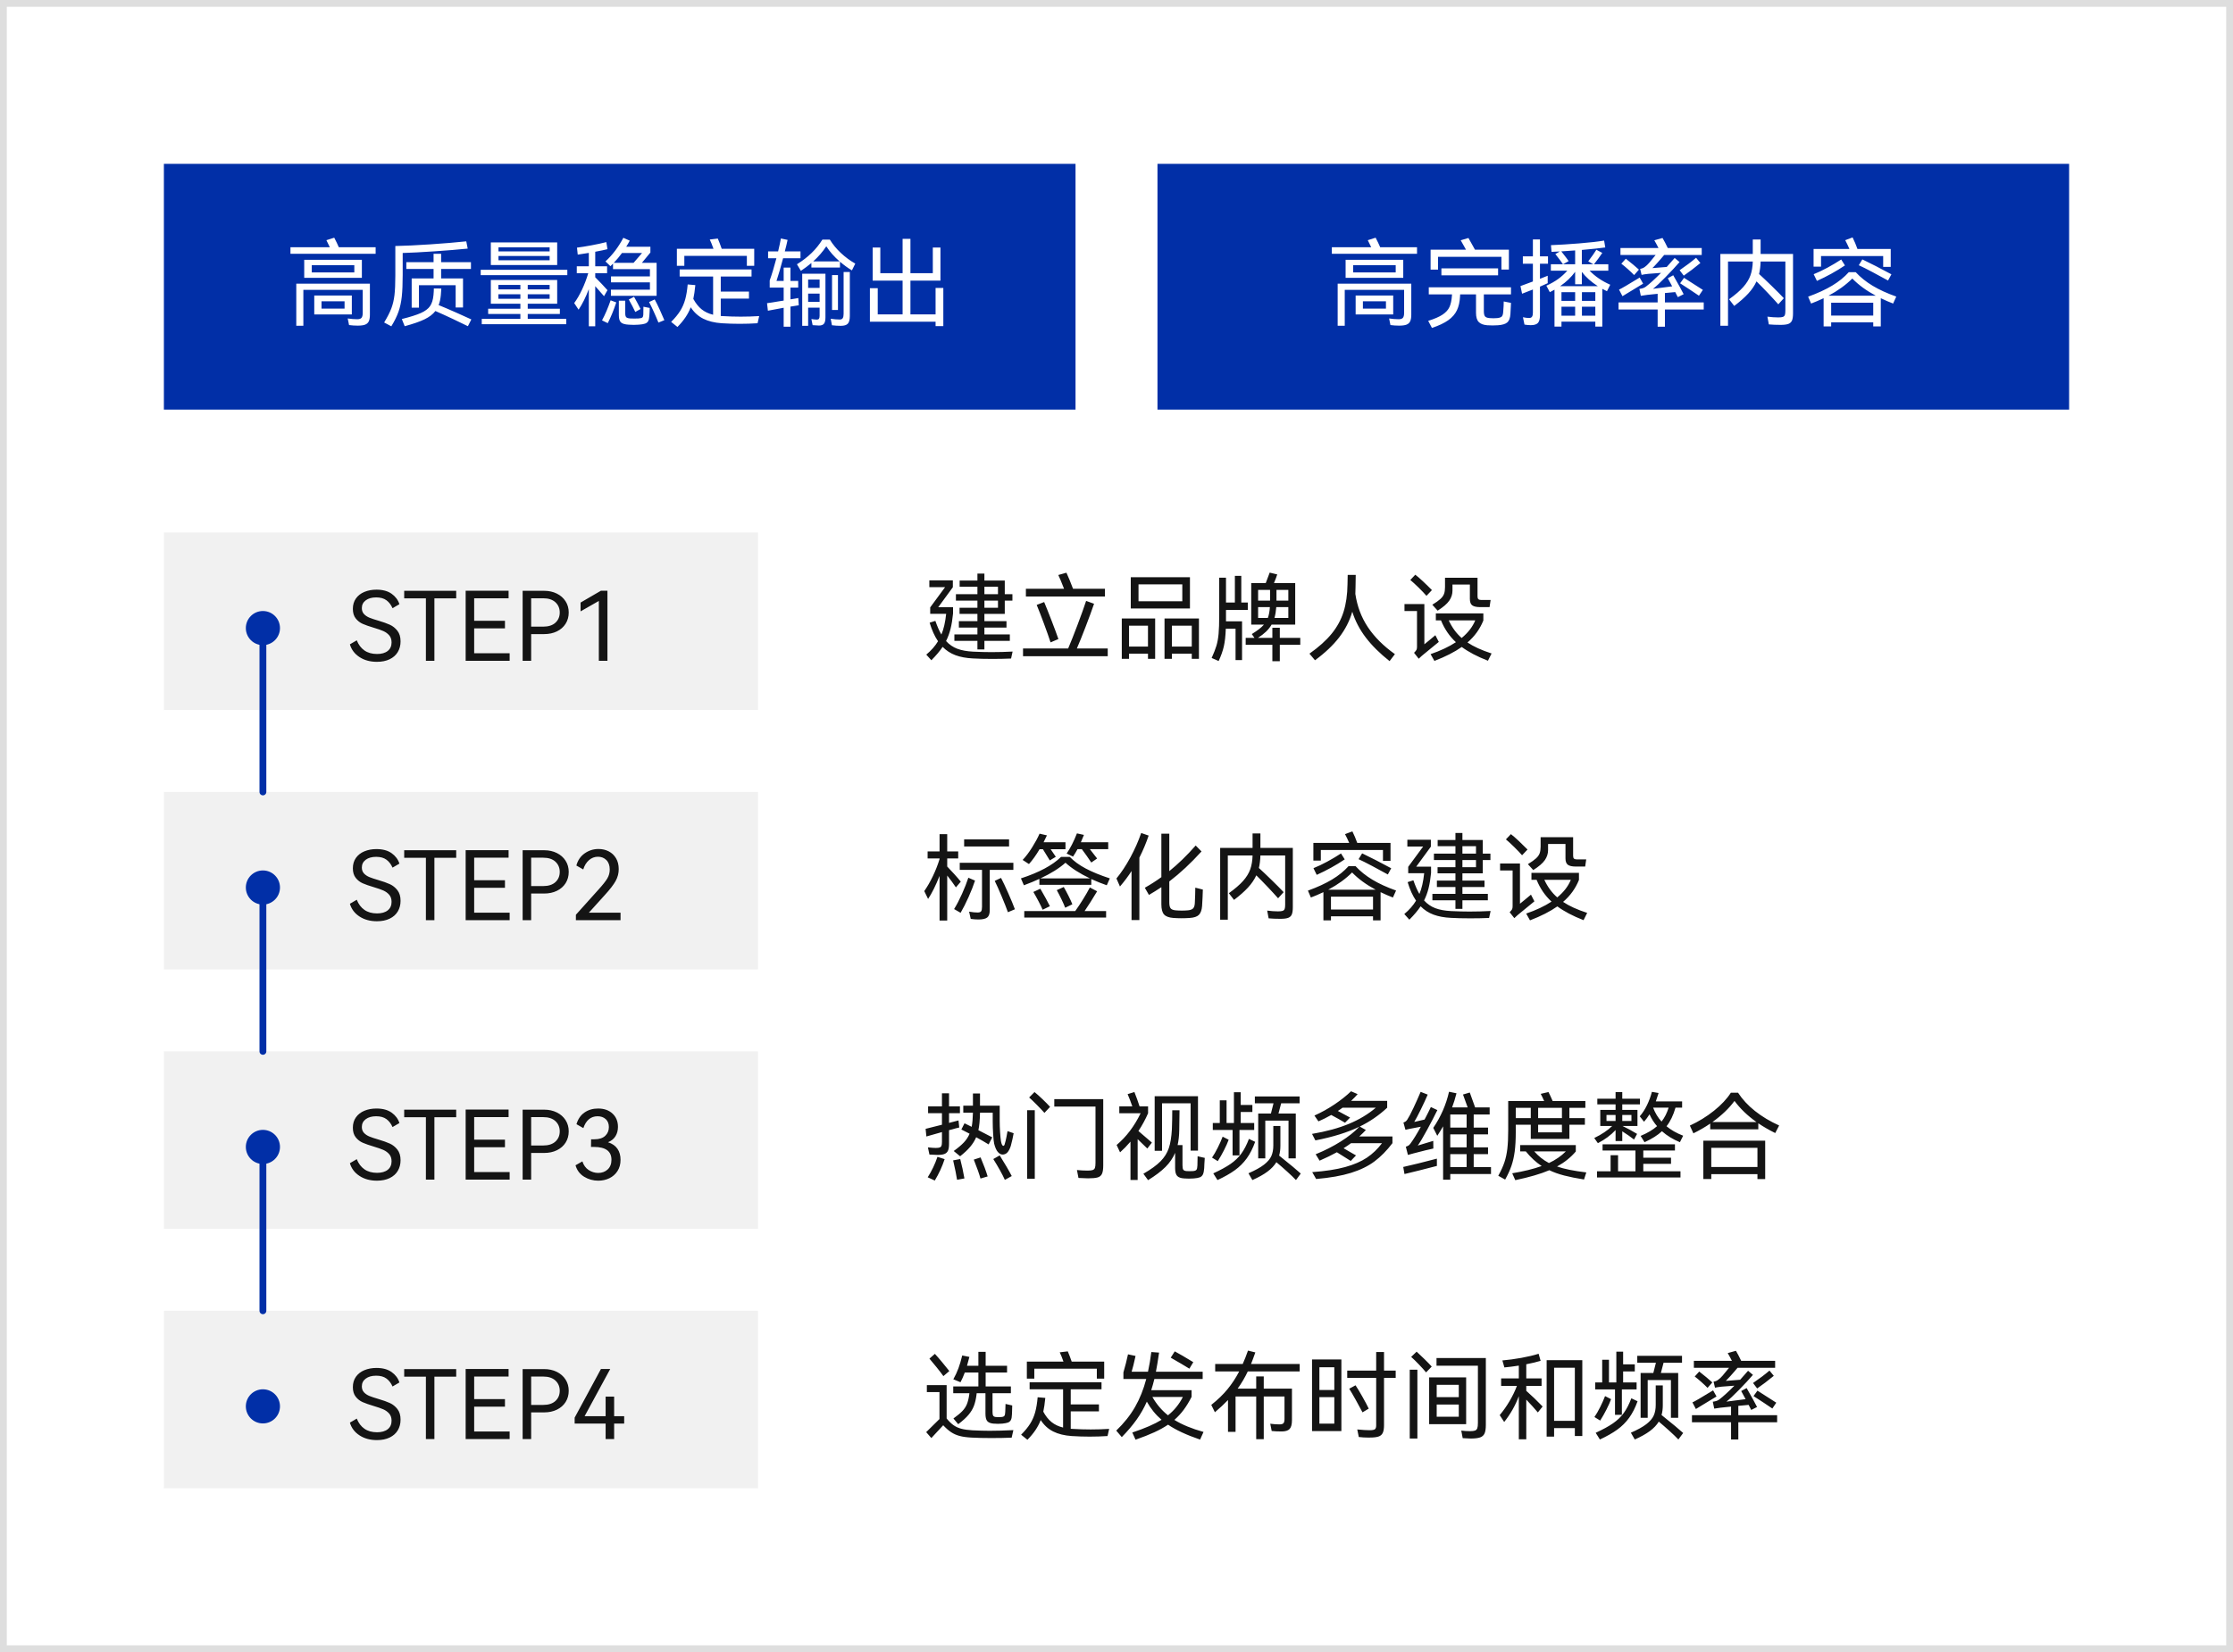 <svg xmlns="http://www.w3.org/2000/svg" xmlns:xlink="http://www.w3.org/1999/xlink" width="327" height="242" viewBox="0 0 327 242" fill="none">
<rect  x="0" y="0" width="327" height="242"    fill="#FFFFFF" >
</rect>
<path fill-rule="evenodd"  fill="rgba(222, 222, 222, 1)"  d="M327 0L0 0L0 242L327 242L327 0ZM1 241L1 1L326 1L326 241L1 241Z">
</path>
<path  transform="translate(24, 24)"   fill="#012FA7"  d="M0 36L133.5 36L133.5 0L0 0L0 36Z">
</path>
<g >
<path     fill="#FFFFFF"  d="M55.008 36.218L55.008 37.17L42.534 37.17L42.534 36.218L48.302 36.218Q48.134 35.854 47.798 35.182L48.946 34.818Q49.338 35.56 49.618 36.218L55.008 36.218ZM44.55 40.698L44.55 38.052L52.992 38.052L52.992 40.698L44.55 40.698ZM45.656 39.9L51.886 39.9L51.886 38.85L45.656 38.85L45.656 39.9ZM43.388 47.712L43.388 41.552L54.168 41.552L54.168 46.088Q54.168 46.732 54 47.075Q53.832 47.418 53.454 47.558Q53.076 47.698 52.376 47.698Q51.746 47.698 51.116 47.614L50.92 46.648Q51.662 46.76 52.32 46.76Q52.782 46.76 52.95 46.543Q53.118 46.326 53.118 45.822L53.118 42.462L44.424 42.462L44.424 47.712L43.388 47.712ZM46.02 43.288L51.522 43.288L51.522 46.06L46.02 46.06L46.02 43.288ZM47.084 45.206L50.458 45.206L50.458 44.128L47.084 44.128L47.084 45.206ZM58.97 40.25Q58.97 42.224 58.837 43.449Q58.704 44.674 58.354 45.668Q58.004 46.662 57.304 47.796L56.254 47.236Q56.968 46.06 57.304 45.178Q57.64 44.296 57.766 43.225Q57.892 42.154 57.892 40.334L57.892 36.036Q60.02 35.994 63.03 35.791Q66.04 35.588 68.28 35.35L68.49 36.414Q66.446 36.624 63.632 36.813Q60.818 37.002 58.97 37.058L58.97 40.25ZM68.966 38.402L68.966 39.396L64.598 39.396L64.598 40.782L67.804 40.782L67.804 45.038L66.726 45.038L66.726 41.776L61.35 41.776L61.35 45.066L60.286 45.066L60.286 40.782L63.492 40.782L63.492 39.396L59.502 39.396L59.502 38.402L63.492 38.402L63.492 37.17L64.598 37.17L64.598 38.402L68.966 38.402ZM68.518 47.782Q67.72 47.376 66.271 46.697Q64.822 46.018 63.758 45.556Q63.212 46.27 62.169 46.774Q61.126 47.278 59.264 47.782L58.844 46.732Q60.692 46.27 61.63 45.85Q62.568 45.43 62.974 44.842Q63.38 44.254 63.478 43.232Q63.534 42.644 63.534 42.252L64.626 42.266Q64.598 42.812 64.556 43.232Q64.472 44.1 64.234 44.688Q65.368 45.15 66.775 45.773Q68.182 46.396 69.022 46.788L68.518 47.782ZM71.878 35.504L81.594 35.504L81.594 38.822L71.878 38.822L71.878 35.504ZM80.488 36.82L80.488 36.232L72.998 36.232L72.998 36.82L80.488 36.82ZM72.998 37.492L72.998 38.122L80.488 38.122L80.488 37.492L72.998 37.492ZM70.394 40.306L70.394 39.522L83.078 39.522L83.078 40.306L70.394 40.306ZM81.986 45.99L77.282 45.99L77.282 46.704L82.924 46.704L82.924 47.488L70.548 47.488L70.548 46.704L76.204 46.704L76.204 45.99L71.486 45.99L71.486 45.22L76.204 45.22L76.204 44.492L71.878 44.492L71.878 41.006L81.594 41.006L81.594 44.492L77.282 44.492L77.282 45.22L81.986 45.22L81.986 45.99ZM76.204 42.392L76.204 41.734L72.984 41.734L72.984 42.392L76.204 42.392ZM77.282 42.392L80.488 42.392L80.488 41.734L77.282 41.734L77.282 42.392ZM72.984 43.106L72.984 43.764L76.204 43.764L76.204 43.106L72.984 43.106ZM77.282 43.106L77.282 43.764L80.488 43.764L80.488 43.106L77.282 43.106ZM88.664 38.29Q90.204 36.876 91.282 34.832L92.22 35.252Q91.954 35.756 91.702 36.148L95.244 36.148L95.244 36.988L93.998 38.5L96.154 38.5L96.154 43.33L89.462 43.33L89.462 42.434L95.174 42.434L95.174 41.356L89.476 41.356L89.476 40.488L95.174 40.488L95.174 39.424L89.77 39.424L89.77 38.612L89.392 38.99L88.664 38.29ZM88.454 43.386Q88.16 43.036 87.166 41.916L87.166 47.796L86.228 47.796L86.228 42.35Q85.556 44.128 84.73 45.36L84.086 44.394Q84.688 43.582 85.241 42.399Q85.794 41.216 86.144 40.012L84.464 40.012L84.464 39.004L86.228 39.004L86.228 37.044L84.604 37.296L84.492 36.274Q85.388 36.162 86.627 35.931Q87.866 35.7 88.79 35.462L88.958 36.498Q88.356 36.652 87.166 36.876L87.166 39.004L88.902 39.004L88.902 40.012L87.166 40.012L87.166 40.614Q88.202 41.65 88.958 42.504L88.454 43.386ZM94.026 37.058L91.086 37.058Q90.512 37.842 89.882 38.5L92.78 38.5L94.026 37.058ZM93.032 45.696Q92.668 44.912 92.08 43.876L92.85 43.47Q93.326 44.31 93.802 45.262L93.032 45.696ZM95.874 43.862Q96.182 44.422 96.595 45.318Q97.008 46.214 97.288 46.9L96.42 47.25Q96.154 46.578 95.748 45.682Q95.342 44.786 95.048 44.24L95.874 43.862ZM88.16 46.928Q88.832 45.682 89.42 43.988L90.246 44.296Q89.686 46.004 89 47.334L88.16 46.928ZM94.222 44.926L95.146 45.108Q95.146 45.598 95.09 46.27Q95.062 46.774 94.922 47.033Q94.782 47.292 94.46 47.404Q94.138 47.516 93.522 47.558Q93.046 47.586 92.808 47.586Q92.556 47.586 92.08 47.558Q91.254 47.516 90.939 47.229Q90.624 46.942 90.624 46.172L90.624 44.044L91.562 44.044L91.562 45.92Q91.562 46.326 91.716 46.473Q91.87 46.62 92.304 46.648Q92.5 46.662 92.906 46.662Q93.298 46.662 93.494 46.648Q93.942 46.62 94.075 46.494Q94.208 46.368 94.208 45.948L94.222 44.926ZM100.214 37.478L100.214 38.934L99.122 38.934L99.122 36.442L104.484 36.442Q104.162 35.532 103.938 35.084L105.114 34.944Q105.366 35.518 105.688 36.442L110.448 36.442L110.448 38.934L109.37 38.934L109.37 37.478L100.214 37.478ZM105.772 46.298Q107.144 46.382 108.474 46.382Q109.832 46.382 111.176 46.298L110.938 47.348Q109.636 47.432 108.32 47.432Q107.018 47.432 105.688 47.348Q104.092 47.236 102.986 46.683Q101.88 46.13 101.152 45.01Q100.844 45.794 100.375 46.487Q99.906 47.18 99.206 47.894L98.282 47.152Q99.122 46.312 99.605 45.542Q100.088 44.772 100.34 43.862Q100.592 42.952 100.704 41.664L101.824 41.762Q101.698 43.022 101.53 43.778Q102.048 44.744 102.741 45.304Q103.434 45.864 104.428 46.102L104.428 40.502L99.528 40.502L99.528 39.466L110.056 39.466L110.056 40.502L105.548 40.502L105.548 42.714L109.678 42.714L109.678 43.736L105.548 43.736L105.548 46.284L105.772 46.298ZM116.972 44.716L115.754 44.912L115.754 47.852L114.76 47.852L114.76 45.08Q113.416 45.318 112.45 45.514L112.324 44.408Q113.01 44.324 114.032 44.142Q114.312 44.114 114.76 44.03L114.76 42.126L112.716 42.126L112.716 41.076Q113.206 39.704 113.696 37.828L112.478 37.828L112.478 36.82L113.948 36.82Q114.2 35.784 114.354 34.93L115.334 35.14Q115.18 35.882 114.928 36.82L117.224 36.82L117.224 37.828L114.676 37.828Q114.172 39.746 113.71 41.146L114.76 41.146L114.76 39.2L115.754 39.2L115.754 41.146L116.888 41.146L116.888 42.126L115.754 42.126L115.754 43.848Q115.964 43.82 116.16 43.785Q116.356 43.75 116.538 43.722L116.902 43.652L116.972 44.716ZM121.522 35.098Q122.166 36.148 123.139 37.058Q124.112 37.968 125.246 38.612L124.756 39.606Q123.86 39.074 123.006 38.332L123.006 39.186L118.82 39.186L118.82 38.528Q118.092 39.13 117.28 39.676L116.706 38.71Q117.938 37.94 118.848 37.058Q119.758 36.176 120.43 35.098L121.522 35.098ZM122.95 38.29Q121.76 37.254 121.004 36.078Q120.22 37.268 119.086 38.29L122.95 38.29ZM123.538 39.844L124.448 39.844L124.448 46.284Q124.448 47.082 124.161 47.404Q123.874 47.726 123.118 47.726Q122.502 47.726 121.83 47.642L121.648 46.69Q122.404 46.802 122.992 46.802Q123.286 46.802 123.412 46.599Q123.538 46.396 123.538 45.962L123.538 39.844ZM117.476 47.726L117.476 40.096L120.878 40.096L120.878 46.494Q120.878 47.152 120.661 47.418Q120.444 47.684 119.926 47.684Q119.618 47.684 119.002 47.628L118.82 46.732Q118.918 46.746 119.156 46.781Q119.394 46.816 119.618 46.816Q119.842 46.816 119.933 46.683Q120.024 46.55 120.024 46.242L120.024 45.066L118.344 45.066L118.344 47.726L117.476 47.726ZM121.844 45.402L121.844 40.292L122.712 40.292L122.712 45.402L121.844 45.402ZM120.024 42.168L120.024 40.95L118.344 40.95L118.344 42.168L120.024 42.168ZM118.344 43.008L118.344 44.212L120.024 44.212L120.024 43.008L118.344 43.008ZM137.006 46.046L137.006 42.182L138.14 42.182L138.14 47.768L137.006 47.768L137.006 47.124L127.388 47.124L127.388 42.21L128.536 42.21L128.536 46.046L132.176 46.046L132.176 41.104L127.794 41.104L127.794 36.26L128.914 36.26L128.914 40.012L132.176 40.012L132.176 34.986L133.324 34.986L133.324 40.012L136.6 40.012L136.6 36.26L137.72 36.26L137.72 41.104L133.324 41.104L133.324 46.046L137.006 46.046Z">
</path>
</g>
<path  transform="translate(169.5, 24)"   fill="#012FA7"  d="M0 36L133.5 36L133.5 0L0 0L0 36Z">
</path>
<g >
<path     fill="#FFFFFF"  d="M207.508 36.218L207.508 37.17L195.034 37.17L195.034 36.218L200.802 36.218Q200.634 35.854 200.298 35.182L201.446 34.818Q201.838 35.56 202.118 36.218L207.508 36.218ZM197.05 40.698L197.05 38.052L205.492 38.052L205.492 40.698L197.05 40.698ZM198.156 39.9L204.386 39.9L204.386 38.85L198.156 38.85L198.156 39.9ZM195.888 47.712L195.888 41.552L206.668 41.552L206.668 46.088Q206.668 46.732 206.5 47.075Q206.332 47.418 205.954 47.558Q205.576 47.698 204.876 47.698Q204.246 47.698 203.616 47.614L203.42 46.648Q204.162 46.76 204.82 46.76Q205.282 46.76 205.45 46.543Q205.618 46.326 205.618 45.822L205.618 42.462L196.924 42.462L196.924 47.712L195.888 47.712ZM198.52 43.288L204.022 43.288L204.022 46.06L198.52 46.06L198.52 43.288ZM199.584 45.206L202.958 45.206L202.958 44.128L199.584 44.128L199.584 45.206ZM210.588 37.618L210.588 39.494L209.496 39.494L209.496 36.568L214.676 36.568L214.34 35.966L213.906 35.196L215.04 34.86L215.992 36.568L220.962 36.568L220.962 39.48L219.87 39.48L219.87 37.618L210.588 37.618ZM219.38 39.312L219.38 40.334L211.078 40.334L211.078 39.312L219.38 39.312ZM221.27 43.12L217.294 43.12L217.294 45.57Q217.294 46.144 217.469 46.347Q217.644 46.55 218.106 46.592Q218.498 46.62 218.694 46.62Q218.876 46.62 219.268 46.592Q219.772 46.536 219.94 46.34Q220.108 46.144 220.136 45.584Q220.206 44.744 220.206 44.156L221.27 44.366Q221.228 45.5 221.186 46.004Q221.13 46.872 220.731 47.222Q220.332 47.572 219.366 47.642Q219.1 47.67 218.582 47.67Q218.05 47.67 217.784 47.642Q216.93 47.572 216.538 47.159Q216.146 46.746 216.146 45.808L216.146 43.12L213.822 43.12L213.808 43.4Q213.752 44.604 213.353 45.444Q212.954 46.284 212.079 46.907Q211.204 47.53 209.692 48.034L209.146 46.998Q210.532 46.564 211.253 46.081Q211.974 45.598 212.261 44.968Q212.548 44.338 212.618 43.316L212.632 43.12L209.23 43.12L209.23 42.084L221.27 42.084L221.27 43.12ZM226.646 41.482Q226.184 41.706 225.512 41.986L225.512 46.158Q225.512 46.984 225.211 47.306Q224.91 47.628 224.168 47.628Q223.706 47.628 223.244 47.544L223.02 46.466Q223.51 46.578 223.93 46.578Q224.224 46.578 224.35 46.389Q224.476 46.2 224.476 45.794L224.476 42.406L222.894 43.022L222.656 41.902Q222.698 41.888 222.964 41.79Q224.168 41.356 224.476 41.23L224.476 38.626L223.006 38.626L223.006 37.548L224.476 37.548L224.476 35.07L225.512 35.07L225.512 37.548L226.688 37.548L226.688 38.626L225.512 38.626L225.512 40.838L226.646 40.39L226.646 41.482ZM235.326 42.658Q234.934 42.476 234.64 42.308L234.64 47.838L233.618 47.838L233.618 47.11L228.662 47.11L228.662 47.838L227.64 47.838L227.64 42.434Q227.192 42.686 226.954 42.798L226.45 41.846Q227.444 41.398 228.186 40.859Q228.928 40.32 229.516 39.648L227.108 39.648L227.108 38.71L230.664 38.71L230.664 36.68Q229.25 36.792 228.634 36.82L228.942 37.212Q229.474 37.884 229.712 38.248L228.886 38.71Q228.564 38.234 227.766 37.212L228.424 36.834Q228.074 36.862 227.206 36.89L227.122 35.91Q228.942 35.84 231.266 35.651Q233.59 35.462 234.906 35.238L235.074 36.246Q233.856 36.414 231.644 36.61L231.644 38.71L233.324 38.71L232.582 38.276Q233.38 37.226 233.772 36.582L234.64 37.044Q234.108 37.842 233.422 38.71L235.522 38.71L235.522 39.648L232.778 39.648Q233.996 40.908 235.802 41.706L235.326 42.658ZM233.982 41.916Q232.54 40.992 231.644 39.83L231.644 41.636L230.664 41.636L230.664 39.816Q229.81 40.992 228.466 41.916L233.982 41.916ZM228.662 44.072L230.664 44.072L230.664 42.798L228.662 42.798L228.662 44.072ZM231.658 44.072L233.618 44.072L233.618 42.798L231.658 42.798L231.658 44.072ZM230.664 44.926L228.662 44.926L228.662 46.242L230.664 46.242L230.664 44.926ZM231.658 44.926L231.658 46.242L233.618 46.242L233.618 44.926L231.658 44.926ZM249.494 44.296L249.494 45.332L243.81 45.332L243.81 47.852L242.746 47.852L242.746 45.332L237.02 45.332L237.02 44.296L242.746 44.296L242.746 43.036L241.234 43.19L240.282 43.33L240.072 42.322Q240.45 42.266 240.653 42.189Q240.856 42.112 241.024 41.986Q241.878 41.342 243.236 39.97Q241.962 40.054 241.402 40.11Q240.73 40.18 240.394 40.264L240.184 39.382Q240.422 39.34 240.569 39.277Q240.716 39.214 240.884 39.088Q241.164 38.892 241.5 38.507Q241.836 38.122 242.452 37.352L237.3 37.352L237.3 36.33L242.872 36.33Q242.522 35.644 242.256 35.196L243.46 34.86Q243.81 35.448 244.23 36.33L249.2 36.33L249.2 37.352L243.698 37.352Q243.264 37.856 243.208 37.926Q243.054 38.108 242.648 38.563Q242.242 39.018 241.976 39.27L244.076 39.102Q244.72 38.388 245.238 37.786L245.952 38.388Q245.154 39.312 243.915 40.579Q242.676 41.846 242.06 42.308L244.874 41.944Q244.538 41.3 244.23 40.754L245.028 40.32Q246.148 42.28 246.554 43.092L245.7 43.526Q245.644 43.414 245.49 43.12L245.322 42.784Q244.86 42.84 243.81 42.924L243.81 44.296L249.494 44.296ZM249.004 38.528Q247.674 39.62 246.568 40.376L245.966 39.578Q247.38 38.612 248.374 37.758L249.004 38.528ZM239.302 40.292Q238.91 39.886 238.364 39.403Q237.818 38.92 237.426 38.626L238.084 37.898Q239.288 38.836 240.002 39.494L239.302 40.292ZM237.09 42.42Q237.51 42.252 240.114 40.656L240.618 41.552Q240.576 41.58 240.268 41.762Q237.762 43.288 237.594 43.386L237.09 42.42ZM248.794 43.316Q247.59 42.49 246.036 41.496L246.61 40.698L249.368 42.462L248.794 43.316ZM262.57 37.198L262.57 45.892Q262.57 46.606 262.416 46.956Q262.262 47.306 261.884 47.446Q261.506 47.586 260.75 47.586Q259.742 47.586 259.028 47.516L258.818 46.382Q259.672 46.494 260.4 46.494Q260.876 46.494 261.086 46.417Q261.296 46.34 261.373 46.144Q261.45 45.948 261.45 45.514L261.45 38.304L257.824 38.304Q257.796 39.312 257.6 40.138Q258.328 40.796 259.434 41.874Q260.54 42.952 261.226 43.68L260.414 44.576Q259.784 43.862 258.874 42.903Q257.964 41.944 257.222 41.216Q256.802 42.14 256.011 43.001Q255.22 43.862 253.96 44.814L253.204 43.834Q254.548 42.868 255.283 42.042Q256.018 41.216 256.333 40.341Q256.648 39.466 256.676 38.304L253.05 38.304L253.05 47.712L251.93 47.712L251.93 37.198L256.676 37.198L256.676 35.084L257.824 35.084L257.824 37.198L262.57 37.198ZM266.672 37.506L266.672 39.06L265.58 39.06L265.58 36.47L270.83 36.47Q270.508 35.728 270.214 35.182L271.292 34.776Q271.67 35.532 272.006 36.47L276.878 36.47L276.878 39.088L275.772 39.088L275.772 37.506L266.672 37.506ZM272.72 37.996Q273.49 38.36 274.736 38.997Q275.982 39.634 276.976 40.18L276.486 41.09Q275.45 40.516 274.197 39.851Q272.944 39.186 272.202 38.85L272.72 37.996ZM265.594 40.166Q266.546 39.788 267.617 39.207Q268.688 38.626 269.626 38.01L270.172 38.878Q268.254 40.166 266.07 41.146L265.594 40.166ZM277.228 44.464Q276.346 44.128 275.422 43.68L275.422 47.81L274.316 47.81L274.316 47.222L268.156 47.222L268.156 47.81L267.05 47.81L267.05 43.68Q266.042 44.156 265.216 44.464L264.782 43.456Q266.868 42.7 268.31 41.832Q269.752 40.964 270.732 39.872L271.754 39.872Q272.79 40.992 274.232 41.86Q275.674 42.728 277.69 43.442L277.228 44.464ZM274.694 43.316Q272.608 42.196 271.25 40.796Q269.836 42.21 267.764 43.316L274.694 43.316ZM268.156 44.338L268.156 46.228L274.316 46.228L274.316 44.338L268.156 44.338Z">
</path>
</g>
<path  transform="translate(24, 78)"   fill="#F1F1F1"  d="M0 26L87 26L87 0L0 0L0 26Z">
</path>
<circle cx="38.5" cy="92" r="2.5"   fill="#012FA7" >
</circle>
<g >
<path     fill="#141414"  d="M58.658 93.946Q58.658 94.828 58.252 95.507Q57.846 96.186 57.062 96.564Q56.278 96.942 55.2 96.942Q53.702 96.942 52.638 96.242Q51.574 95.542 51.238 94.38L52.246 93.792Q52.624 94.758 53.366 95.276Q54.108 95.794 55.214 95.794Q56.222 95.794 56.782 95.346Q57.342 94.898 57.342 94.1Q57.342 93.456 56.992 93.057Q56.642 92.658 56.131 92.434Q55.62 92.21 54.724 91.944Q53.73 91.65 53.121 91.384Q52.512 91.118 52.092 90.586Q51.672 90.054 51.672 89.186Q51.672 88.304 52.12 87.667Q52.568 87.03 53.359 86.701Q54.15 86.372 55.13 86.372Q56.502 86.372 57.349 86.974Q58.196 87.576 58.49 88.5L57.482 89.088Q57.16 88.346 56.593 87.926Q56.026 87.506 55.088 87.506Q54.136 87.506 53.562 87.933Q52.988 88.36 52.988 89.074Q52.988 89.606 53.303 89.942Q53.618 90.278 54.094 90.474Q54.57 90.67 55.396 90.908Q56.446 91.216 57.09 91.51Q57.734 91.804 58.196 92.392Q58.658 92.98 58.658 93.946ZM59.19 86.54L66.806 86.54L66.806 87.646L63.614 87.646L63.614 96.788L62.368 96.788L62.368 87.646L59.19 87.646L59.19 86.54ZM73.946 92.042L69.438 92.042L69.438 95.682L74.632 95.682L74.632 96.788L68.192 96.788L68.192 86.526L74.478 86.526L74.478 87.632L69.438 87.632L69.438 90.936L73.946 90.936L73.946 92.042ZM79.686 86.54Q80.722 86.54 81.541 86.946Q82.36 87.352 82.822 88.073Q83.284 88.794 83.284 89.718Q83.284 90.642 82.829 91.363Q82.374 92.084 81.555 92.483Q80.736 92.882 79.686 92.882L77.782 92.882L77.782 96.788L76.536 96.788L76.536 86.54L79.686 86.54ZM79.532 91.79Q80.708 91.79 81.338 91.209Q81.968 90.628 81.968 89.718Q81.968 88.808 81.338 88.22Q80.708 87.632 79.532 87.632L77.782 87.632L77.782 91.79L79.532 91.79ZM85.02 89.55L85.02 88.262L88.002 86.526L88.954 86.526L88.954 96.788L87.694 96.788L87.694 88.024L85.02 89.55Z">
</path>
</g>
<g >
<path     fill="#141414"  d="M144.156 95.13L143.134 95.13L143.134 93.87L139.76 93.87L139.76 92.932L143.134 92.932L143.134 91.924L140.418 91.924L140.418 90.986L143.134 90.986L143.134 89.922L140.516 89.922L140.516 89.026L143.134 89.026L143.134 87.976L139.984 87.976L139.984 87.038L143.134 87.038L143.134 85.946L140.53 85.946L140.53 85.036L143.134 85.036L143.134 84.014L144.156 84.014L144.156 85.036L147.138 85.036L147.138 87.038L148.258 87.038L148.258 87.976L147.138 87.976L147.138 89.922L144.156 89.922L144.156 90.986L147.39 90.986L147.39 91.924L144.156 91.924L144.156 92.932L147.88 92.932L147.88 93.87L144.156 93.87L144.156 95.13ZM142.504 95.452Q144.002 95.522 145.178 95.522Q146.732 95.522 148.286 95.438L148.062 96.46Q146.816 96.516 145.318 96.516Q143.652 96.516 142.476 96.446Q141.02 96.376 139.935 95.977Q138.85 95.578 138.038 94.752Q137.422 95.676 136.386 96.712L135.644 95.886Q136.736 94.976 137.366 93.926Q136.624 92.848 136.134 91.21L136.974 90.944Q137.408 92.19 137.856 92.946Q138.36 91.77 138.556 89.908L136.218 89.908L136.218 88.97L138.402 86.002L136.092 86.002L136.092 85.008L139.536 85.008L139.536 86.016L137.394 88.942L139.564 88.942L139.564 89.866Q139.438 91.154 139.2 92.106Q138.962 93.058 138.542 93.898Q139.242 94.668 140.18 95.025Q141.118 95.382 142.504 95.452ZM146.144 85.946L144.156 85.946L144.156 87.038L146.144 87.038L146.144 85.946ZM146.144 87.976L144.156 87.976L144.156 89.026L146.144 89.026L146.144 87.976ZM161.81 86.24L161.81 87.374L150.232 87.374L150.232 86.24L155.818 86.24Q155.272 84.826 154.978 84.224L156.168 83.888Q156.602 84.826 157.134 86.24L161.81 86.24ZM162.216 94.99L162.216 96.124L149.812 96.124L149.812 94.99L156.42 94.99Q156.994 93.646 157.792 91.532Q158.59 89.418 159.052 88.018L160.214 88.438Q159.724 89.866 158.982 91.798Q158.24 93.73 157.694 94.99L162.216 94.99ZM153.844 94.094Q153.494 93.016 152.885 91.371Q152.276 89.726 151.814 88.606L152.906 88.186Q153.298 89.11 153.956 90.811Q154.614 92.512 154.992 93.604L153.844 94.094ZM165.59 84.546L174.256 84.546L174.256 89.124L165.59 89.124L165.59 84.546ZM166.724 88.074L173.136 88.074L173.136 85.596L166.724 85.596L166.724 88.074ZM165.338 96.502L164.274 96.502L164.274 90.594L169.16 90.594L169.16 96.502L168.11 96.502L168.11 95.746L165.338 95.746L165.338 96.502ZM170.532 96.502L170.532 90.594L175.572 90.594L175.572 96.502L174.522 96.502L174.522 95.746L171.61 95.746L171.61 96.502L170.532 96.502ZM168.11 94.71L168.11 91.644L165.338 91.644L165.338 94.71L168.11 94.71ZM171.61 91.644L171.61 94.71L174.522 94.71L174.522 91.644L171.61 91.644ZM190.412 93.436L190.412 94.444L187.416 94.444L187.416 96.852L186.324 96.852L186.324 94.444L182.418 94.444L182.418 93.436L183.706 93.436L183.314 92.876Q183.944 92.484 184.364 92.162Q184.784 91.84 185.092 91.49L183.23 91.49L183.23 85.4L185.358 85.4Q185.554 84.91 185.932 83.874L187.038 84.14Q186.898 84.602 186.562 85.4L189.67 85.4L189.67 91.49L186.212 91.49Q185.89 92.05 185.4 92.519Q184.91 92.988 184.21 93.436L186.324 93.436L186.324 91.952L187.416 91.952L187.416 93.436L190.412 93.436ZM179.534 90.468L179.534 91.014L181.886 91.014L181.886 96.684L180.934 96.684L180.934 92.092L179.506 92.092Q179.45 93.66 179.219 94.675Q178.988 95.69 178.456 96.824L177.434 96.376Q177.91 95.326 178.134 94.584Q178.358 93.842 178.449 92.848Q178.54 91.854 178.54 90.118L178.54 84.616L179.534 84.616L179.534 88.256L180.836 88.256L180.836 84.35L181.774 84.35L181.774 88.256L182.726 88.256L182.726 89.348L179.534 89.348L179.534 90.468ZM185.988 87.976L185.988 86.408L184.238 86.408L184.238 87.976L185.988 87.976ZM186.926 87.976L188.662 87.976L188.662 86.408L186.926 86.408L186.926 87.976ZM184.238 90.51L185.666 90.51Q185.904 89.852 185.96 88.928L184.238 88.928L184.238 90.51ZM188.662 90.51L188.662 88.928L186.898 88.928Q186.828 89.838 186.632 90.51L188.662 90.51ZM198.476 86.996Q198.882 89.726 200.324 91.882Q201.766 94.038 204.272 95.816L203.488 96.838Q201.346 95.144 200.002 93.38Q198.658 91.616 198.028 89.6Q197.44 91.63 196.103 93.366Q194.766 95.102 192.568 96.712L191.756 95.746Q193.8 94.304 195.004 92.827Q196.208 91.35 196.754 89.607Q197.3 87.864 197.328 85.568Q197.356 85.12 197.356 84.21L198.532 84.21L198.504 86.002Q198.504 86.352 198.476 86.996ZM208.892 87.276Q208.444 86.758 207.737 86.065Q207.03 85.372 206.526 84.952L207.254 84.182Q207.688 84.504 208.388 85.162Q209.088 85.82 209.69 86.436L208.892 87.276ZM212.7 86.52Q212.7 87.304 212.224 87.99Q211.748 88.676 210.53 89.446L209.746 88.578Q210.53 88.102 210.929 87.738Q211.328 87.374 211.468 86.982Q211.608 86.59 211.608 86.002L211.608 84.63L216.368 84.63L216.368 87.346Q216.368 87.654 216.494 87.766Q216.62 87.878 216.872 87.878L218.286 87.878L218.132 88.928L216.746 88.928Q215.962 88.928 215.605 88.676Q215.248 88.424 215.248 87.724L215.248 85.624L212.7 85.624L212.7 86.52ZM210.698 94.024L208.444 95.872Q208.22 96.04 207.758 96.488L207.072 95.62Q207.352 95.34 207.429 95.186Q207.506 95.032 207.506 94.752L207.506 89.502L205.672 89.502L205.672 88.48L208.584 88.48L208.584 94.374Q208.836 94.178 209.354 93.744Q209.872 93.31 210.194 93.044L210.698 94.024ZM217.894 96.782Q215.556 95.872 214.058 94.766Q212.49 95.872 210.054 96.81L209.494 95.816Q211.664 95.074 213.204 94.066Q211.79 92.764 211.02 90.874L210.264 90.874L210.264 89.852L217.222 89.852L217.222 90.888Q216.466 92.764 214.898 94.108Q216.228 95.004 218.426 95.718L217.894 96.782ZM212.154 90.874Q212.882 92.442 214.044 93.45Q215.458 92.288 216.032 90.874L212.154 90.874Z">
</path>
</g>
<path  transform="translate(24, 116)"   fill="#F1F1F1"  d="M0 26L87 26L87 0L0 0L0 26Z">
</path>
<circle cx="38.5" cy="130" r="2.5"   fill="#012FA7" >
</circle>
<g >
<path     fill="#141414"  d="M58.658 131.946Q58.658 132.828 58.252 133.507Q57.846 134.186 57.062 134.564Q56.278 134.942 55.2 134.942Q53.702 134.942 52.638 134.242Q51.574 133.542 51.238 132.38L52.246 131.792Q52.624 132.758 53.366 133.276Q54.108 133.794 55.214 133.794Q56.222 133.794 56.782 133.346Q57.342 132.898 57.342 132.1Q57.342 131.456 56.992 131.057Q56.642 130.658 56.131 130.434Q55.62 130.21 54.724 129.944Q53.73 129.65 53.121 129.384Q52.512 129.118 52.092 128.586Q51.672 128.054 51.672 127.186Q51.672 126.304 52.12 125.667Q52.568 125.03 53.359 124.701Q54.15 124.372 55.13 124.372Q56.502 124.372 57.349 124.974Q58.196 125.576 58.49 126.5L57.482 127.088Q57.16 126.346 56.593 125.926Q56.026 125.506 55.088 125.506Q54.136 125.506 53.562 125.933Q52.988 126.36 52.988 127.074Q52.988 127.606 53.303 127.942Q53.618 128.278 54.094 128.474Q54.57 128.67 55.396 128.908Q56.446 129.216 57.09 129.51Q57.734 129.804 58.196 130.392Q58.658 130.98 58.658 131.946ZM59.19 124.54L66.806 124.54L66.806 125.646L63.614 125.646L63.614 134.788L62.368 134.788L62.368 125.646L59.19 125.646L59.19 124.54ZM73.946 130.042L69.438 130.042L69.438 133.682L74.632 133.682L74.632 134.788L68.192 134.788L68.192 124.526L74.478 124.526L74.478 125.632L69.438 125.632L69.438 128.936L73.946 128.936L73.946 130.042ZM79.686 124.54Q80.722 124.54 81.541 124.946Q82.36 125.352 82.822 126.073Q83.284 126.794 83.284 127.718Q83.284 128.642 82.829 129.363Q82.374 130.084 81.555 130.483Q80.736 130.882 79.686 130.882L77.782 130.882L77.782 134.788L76.536 134.788L76.536 124.54L79.686 124.54ZM79.532 129.79Q80.708 129.79 81.338 129.209Q81.968 128.628 81.968 127.718Q81.968 126.808 81.338 126.22Q80.708 125.632 79.532 125.632L77.782 125.632L77.782 129.79L79.532 129.79ZM86.238 133.682L90.872 133.682L90.872 134.788L84.334 134.788L84.334 133.99L87.652 130.294Q88.59 129.258 88.94 128.663Q89.29 128.068 89.29 127.368Q89.29 126.472 88.8 125.982Q88.31 125.492 87.568 125.492Q86.812 125.492 86.238 126.003Q85.664 126.514 85.412 127.354L84.404 126.78Q84.712 125.632 85.622 124.995Q86.532 124.358 87.652 124.358Q88.464 124.358 89.136 124.701Q89.808 125.044 90.207 125.709Q90.606 126.374 90.606 127.312Q90.606 128.222 90.158 129.034Q89.71 129.846 88.59 131.078L86.238 133.682Z">
</path>
</g>
<g >
<path     fill="#141414"  d="M139.984 129.98Q139.41 129.126 138.71 128.244L138.71 134.838L137.59 134.838L137.59 128.3Q136.736 130.442 135.91 131.674L135.35 130.526Q136.022 129.56 136.61 128.335Q137.198 127.11 137.59 125.836L137.59 125.738L135.84 125.738L135.84 124.716L137.59 124.716L137.59 122.182L138.71 122.182L138.71 124.716L140.32 124.716L140.32 125.738L138.71 125.738L138.71 126.928Q139.088 127.306 139.725 128.013Q140.362 128.72 140.698 129.14L139.984 129.98ZM141.188 122.952L147.768 122.952L147.768 123.988L141.188 123.988L141.188 122.952ZM148.398 127.418L144.94 127.418L144.94 133.312Q144.94 134.11 144.562 134.397Q144.184 134.684 143.288 134.684Q142.728 134.684 142.154 134.6L141.916 133.536Q142.644 133.662 143.162 133.662Q143.554 133.662 143.68 133.48Q143.806 133.298 143.806 132.822L143.806 127.418L140.544 127.418L140.544 126.382L148.398 126.382L148.398 127.418ZM142.784 128.986Q142.434 130.064 141.832 131.408Q141.23 132.752 140.67 133.704L139.718 133.158Q140.306 132.206 140.88 130.925Q141.454 129.644 141.804 128.566L142.784 128.986ZM146.592 128.594Q147.012 129.392 147.649 130.834Q148.286 132.276 148.622 133.186L147.6 133.62Q147.278 132.71 146.669 131.261Q146.06 129.812 145.668 129.028L146.592 128.594ZM157.792 124.38Q157.512 124.912 157.134 125.472L156.196 125.024Q156.98 123.918 157.708 122.07L158.73 122.294Q158.548 122.77 158.282 123.372L162.286 123.372L162.286 124.38L159.598 124.38Q160.298 125.262 160.662 125.752L159.808 126.34Q159.556 125.948 159.122 125.339Q158.688 124.73 158.422 124.38L157.792 124.38ZM152.234 124.394Q151.464 125.696 150.68 126.564L149.756 125.962Q150.456 125.22 151.142 124.128Q151.828 123.036 152.234 122.112L153.312 122.364Q153.074 122.882 152.822 123.372L156.028 123.372L156.028 124.394L153.858 124.394Q154.166 124.828 154.614 125.5L153.732 126.032Q153.382 125.43 152.724 124.394L152.234 124.394ZM156.658 125.514Q157.554 126.452 158.989 127.215Q160.424 127.978 162.524 128.664L162.076 129.672Q160.942 129.28 159.808 128.762L159.808 129.602L152.206 129.602L152.206 128.734Q151.198 129.21 149.938 129.672L149.504 128.664Q153.494 127.362 155.384 125.514L156.658 125.514ZM159.612 128.664Q157.358 127.586 156.028 126.368Q154.67 127.586 152.36 128.664L159.612 128.664ZM155.776 129.924Q156.084 130.456 156.462 131.205Q156.84 131.954 157.036 132.458L155.986 132.962Q155.804 132.472 155.44 131.716Q155.076 130.96 154.754 130.386L155.776 129.924ZM160.662 130.554Q159.71 132.15 158.828 133.452L161.978 133.452L161.978 134.404L149.994 134.404L149.994 133.452L157.456 133.452Q157.988 132.71 158.59 131.744Q159.192 130.778 159.598 129.994L160.662 130.554ZM152.346 130.176Q153.298 131.814 153.746 132.738L152.682 133.256Q152.472 132.752 152.066 131.982Q151.66 131.212 151.324 130.652L152.346 130.176ZM168.208 122.392Q167.662 124.016 166.85 125.626L166.85 134.768L165.702 134.768L165.702 127.586Q165.03 128.65 164.008 129.854L163.49 128.678Q164.568 127.376 165.534 125.591Q166.5 123.806 167.116 122.014L168.208 122.392ZM176.146 130.302Q176.132 130.722 176.104 131.429Q176.076 132.136 176.034 132.71Q175.964 133.606 175.565 134.005Q175.166 134.404 174.214 134.46Q173.626 134.502 173.024 134.502Q172.45 134.502 171.834 134.46Q170.868 134.39 170.469 133.956Q170.07 133.522 170.07 132.458L170.07 129.952Q169.146 130.568 168.25 131.086L167.648 130.036Q168.978 129.28 170.07 128.482L170.07 122.112L171.232 122.112L171.232 127.6Q173.178 126.032 175.096 123.848L175.95 124.716Q173.584 127.32 171.232 129.112L171.232 132.178Q171.232 132.78 171.414 133.032Q171.596 133.284 172.128 133.34Q172.59 133.382 173.066 133.382Q173.528 133.382 173.99 133.34Q174.508 133.284 174.725 133.053Q174.942 132.822 174.97 132.276Q174.998 131.758 175.019 131.079Q175.04 130.4 175.04 130.022L176.146 130.302ZM189.32 124.198L189.32 132.892Q189.32 133.606 189.166 133.956Q189.012 134.306 188.634 134.446Q188.256 134.586 187.5 134.586Q186.492 134.586 185.778 134.516L185.568 133.382Q186.422 133.494 187.15 133.494Q187.626 133.494 187.836 133.417Q188.046 133.34 188.123 133.144Q188.2 132.948 188.2 132.514L188.2 125.304L184.574 125.304Q184.546 126.312 184.35 127.138Q185.078 127.796 186.184 128.874Q187.29 129.952 187.976 130.68L187.164 131.576Q186.534 130.862 185.624 129.903Q184.714 128.944 183.972 128.216Q183.552 129.14 182.761 130.001Q181.97 130.862 180.71 131.814L179.954 130.834Q181.298 129.868 182.033 129.042Q182.768 128.216 183.083 127.341Q183.398 126.466 183.426 125.304L179.8 125.304L179.8 134.712L178.68 134.712L178.68 124.198L183.426 124.198L183.426 122.084L184.574 122.084L184.574 124.198L189.32 124.198ZM193.422 124.506L193.422 126.06L192.33 126.06L192.33 123.47L197.58 123.47Q197.258 122.728 196.964 122.182L198.042 121.776Q198.42 122.532 198.756 123.47L203.628 123.47L203.628 126.088L202.522 126.088L202.522 124.506L193.422 124.506ZM199.47 124.996Q200.24 125.36 201.486 125.997Q202.732 126.634 203.726 127.18L203.236 128.09Q202.2 127.516 200.947 126.851Q199.694 126.186 198.952 125.85L199.47 124.996ZM192.344 127.166Q193.296 126.788 194.367 126.207Q195.438 125.626 196.376 125.01L196.922 125.878Q195.004 127.166 192.82 128.146L192.344 127.166ZM203.978 131.464Q203.096 131.128 202.172 130.68L202.172 134.81L201.066 134.81L201.066 134.222L194.906 134.222L194.906 134.81L193.8 134.81L193.8 130.68Q192.792 131.156 191.966 131.464L191.532 130.456Q193.618 129.7 195.06 128.832Q196.502 127.964 197.482 126.872L198.504 126.872Q199.54 127.992 200.982 128.86Q202.424 129.728 204.44 130.442L203.978 131.464ZM201.444 130.316Q199.358 129.196 198 127.796Q196.586 129.21 194.514 130.316L201.444 130.316ZM194.906 131.338L194.906 133.228L201.066 133.228L201.066 131.338L194.906 131.338ZM214.156 133.13L213.134 133.13L213.134 131.87L209.76 131.87L209.76 130.932L213.134 130.932L213.134 129.924L210.418 129.924L210.418 128.986L213.134 128.986L213.134 127.922L210.516 127.922L210.516 127.026L213.134 127.026L213.134 125.976L209.984 125.976L209.984 125.038L213.134 125.038L213.134 123.946L210.53 123.946L210.53 123.036L213.134 123.036L213.134 122.014L214.156 122.014L214.156 123.036L217.138 123.036L217.138 125.038L218.258 125.038L218.258 125.976L217.138 125.976L217.138 127.922L214.156 127.922L214.156 128.986L217.39 128.986L217.39 129.924L214.156 129.924L214.156 130.932L217.88 130.932L217.88 131.87L214.156 131.87L214.156 133.13ZM212.504 133.452Q214.002 133.522 215.178 133.522Q216.732 133.522 218.286 133.438L218.062 134.46Q216.816 134.516 215.318 134.516Q213.652 134.516 212.476 134.446Q211.02 134.376 209.935 133.977Q208.85 133.578 208.038 132.752Q207.422 133.676 206.386 134.712L205.644 133.886Q206.736 132.976 207.366 131.926Q206.624 130.848 206.134 129.21L206.974 128.944Q207.408 130.19 207.856 130.946Q208.36 129.77 208.556 127.908L206.218 127.908L206.218 126.97L208.402 124.002L206.092 124.002L206.092 123.008L209.536 123.008L209.536 124.016L207.394 126.942L209.564 126.942L209.564 127.866Q209.438 129.154 209.2 130.106Q208.962 131.058 208.542 131.898Q209.242 132.668 210.18 133.025Q211.118 133.382 212.504 133.452ZM216.144 123.946L214.156 123.946L214.156 125.038L216.144 125.038L216.144 123.946ZM216.144 125.976L214.156 125.976L214.156 127.026L216.144 127.026L216.144 125.976ZM222.892 125.276Q222.444 124.758 221.737 124.065Q221.03 123.372 220.526 122.952L221.254 122.182Q221.688 122.504 222.388 123.162Q223.088 123.82 223.69 124.436L222.892 125.276ZM226.7 124.52Q226.7 125.304 226.224 125.99Q225.748 126.676 224.53 127.446L223.746 126.578Q224.53 126.102 224.929 125.738Q225.328 125.374 225.468 124.982Q225.608 124.59 225.608 124.002L225.608 122.63L230.368 122.63L230.368 125.346Q230.368 125.654 230.494 125.766Q230.62 125.878 230.872 125.878L232.286 125.878L232.132 126.928L230.746 126.928Q229.962 126.928 229.605 126.676Q229.248 126.424 229.248 125.724L229.248 123.624L226.7 123.624L226.7 124.52ZM224.698 132.024L222.444 133.872Q222.22 134.04 221.758 134.488L221.072 133.62Q221.352 133.34 221.429 133.186Q221.506 133.032 221.506 132.752L221.506 127.502L219.672 127.502L219.672 126.48L222.584 126.48L222.584 132.374Q222.836 132.178 223.354 131.744Q223.872 131.31 224.194 131.044L224.698 132.024ZM231.894 134.782Q229.556 133.872 228.058 132.766Q226.49 133.872 224.054 134.81L223.494 133.816Q225.664 133.074 227.204 132.066Q225.79 130.764 225.02 128.874L224.264 128.874L224.264 127.852L231.222 127.852L231.222 128.888Q230.466 130.764 228.898 132.108Q230.228 133.004 232.426 133.718L231.894 134.782ZM226.154 128.874Q226.882 130.442 228.044 131.45Q229.458 130.288 230.032 128.874L226.154 128.874Z">
</path>
</g>
<path  transform="translate(24, 154)"   fill="#F1F1F1"  d="M0 26L87 26L87 0L0 0L0 26Z">
</path>
<circle cx="38.5" cy="168" r="2.5"   fill="#012FA7" >
</circle>
<g >
<path     fill="#141414"  d="M58.658 169.946Q58.658 170.828 58.252 171.507Q57.846 172.186 57.062 172.564Q56.278 172.942 55.2 172.942Q53.702 172.942 52.638 172.242Q51.574 171.542 51.238 170.38L52.246 169.792Q52.624 170.758 53.366 171.276Q54.108 171.794 55.214 171.794Q56.222 171.794 56.782 171.346Q57.342 170.898 57.342 170.1Q57.342 169.456 56.992 169.057Q56.642 168.658 56.131 168.434Q55.62 168.21 54.724 167.944Q53.73 167.65 53.121 167.384Q52.512 167.118 52.092 166.586Q51.672 166.054 51.672 165.186Q51.672 164.304 52.12 163.667Q52.568 163.03 53.359 162.701Q54.15 162.372 55.13 162.372Q56.502 162.372 57.349 162.974Q58.196 163.576 58.49 164.5L57.482 165.088Q57.16 164.346 56.593 163.926Q56.026 163.506 55.088 163.506Q54.136 163.506 53.562 163.933Q52.988 164.36 52.988 165.074Q52.988 165.606 53.303 165.942Q53.618 166.278 54.094 166.474Q54.57 166.67 55.396 166.908Q56.446 167.216 57.09 167.51Q57.734 167.804 58.196 168.392Q58.658 168.98 58.658 169.946ZM59.19 162.54L66.806 162.54L66.806 163.646L63.614 163.646L63.614 172.788L62.368 172.788L62.368 163.646L59.19 163.646L59.19 162.54ZM73.946 168.042L69.438 168.042L69.438 171.682L74.632 171.682L74.632 172.788L68.192 172.788L68.192 162.526L74.478 162.526L74.478 163.632L69.438 163.632L69.438 166.936L73.946 166.936L73.946 168.042ZM79.686 162.54Q80.722 162.54 81.541 162.946Q82.36 163.352 82.822 164.073Q83.284 164.794 83.284 165.718Q83.284 166.642 82.829 167.363Q82.374 168.084 81.555 168.483Q80.736 168.882 79.686 168.882L77.782 168.882L77.782 172.788L76.536 172.788L76.536 162.54L79.686 162.54ZM79.532 167.79Q80.708 167.79 81.338 167.209Q81.968 166.628 81.968 165.718Q81.968 164.808 81.338 164.22Q80.708 163.632 79.532 163.632L77.782 163.632L77.782 167.79L79.532 167.79ZM89.038 167.314Q89.962 167.608 90.417 168.266Q90.872 168.924 90.872 169.89Q90.872 170.842 90.424 171.535Q89.976 172.228 89.234 172.585Q88.492 172.942 87.61 172.942Q86.49 172.942 85.545 172.368Q84.6 171.794 84.278 170.688L85.286 170.114Q85.552 170.954 86.203 171.381Q86.854 171.808 87.61 171.808Q88.436 171.808 88.989 171.297Q89.542 170.786 89.542 169.876Q89.542 168 86.98 168L86.546 168L86.56 166.88L87.05 166.88Q88.086 166.88 88.625 166.376Q89.164 165.872 89.164 165.088Q89.164 164.346 88.702 163.926Q88.24 163.506 87.512 163.506Q86.756 163.506 86.231 163.954Q85.706 164.402 85.426 165.242L84.418 164.668Q84.754 163.534 85.601 162.953Q86.448 162.372 87.582 162.372Q88.898 162.372 89.696 163.114Q90.494 163.856 90.494 165.06Q90.494 165.83 90.137 166.418Q89.78 167.006 89.038 167.314Z">
</path>
</g>
<g >
<path     fill="#141414"  d="M140.474 165.152Q139.914 165.278 139.466 165.418L138.976 165.544L138.976 167.574Q138.976 168.204 138.822 168.547Q138.668 168.89 138.304 169.03Q137.94 169.17 137.282 169.17Q136.89 169.17 136.106 169.114L135.882 168.064Q136.638 168.148 137.03 168.148Q137.422 168.148 137.611 168.078Q137.8 168.008 137.87 167.826Q137.94 167.644 137.94 167.252L137.94 165.824L135.658 166.468L135.546 165.348Q135.98 165.25 137.94 164.746L137.94 163.052L135.91 163.052L135.91 162.058L137.94 162.058L137.94 160.14L138.976 160.14L138.976 162.058L140.572 162.058L140.572 163.052L138.976 163.052L138.976 164.48L140.362 164.116L140.474 165.152ZM145.584 167.518Q145.5 167.14 145.437 166.139Q145.374 165.138 145.374 164.256L145.374 162.982L143.512 162.982Q143.484 164.634 143.274 165.544Q144.716 166.286 145.304 166.594L144.772 167.63Q143.932 167.112 142.952 166.58Q142.63 167.322 142.077 167.98Q141.524 168.638 140.6 169.366L139.662 168.596Q140.614 167.91 141.153 167.336Q141.692 166.762 141.986 166.062Q141.566 165.838 140.782 165.446L141.244 164.536L142.294 165.054Q142.448 164.228 142.476 162.982L141.062 162.982L141.062 161.96L142.476 161.96L142.476 160.168L143.512 160.168L143.512 161.96L146.396 161.96L146.396 164.2Q146.396 164.97 146.452 165.831Q146.508 166.692 146.578 167.14Q146.634 167.462 146.725 167.651Q146.816 167.84 146.928 167.84Q147.04 167.84 147.103 167.679Q147.166 167.518 147.264 167.098Q147.362 166.72 147.544 165.684L148.44 165.992Q148.384 166.342 148.251 166.923Q148.118 167.504 148.02 167.854Q147.81 168.498 147.523 168.806Q147.236 169.114 146.816 169.114Q146.452 169.114 146.123 168.736Q145.794 168.358 145.584 167.518ZM146.396 169.24Q147.53 171.046 148.16 172.264L147.152 172.824Q146.606 171.606 145.458 169.772L146.396 169.24ZM135.854 172.446Q136.75 171.032 137.282 169.45L138.332 169.786Q137.8 171.41 136.89 172.922L135.854 172.446ZM143.596 169.534Q144.268 171.116 144.632 172.32L143.582 172.628Q143.33 171.69 142.602 169.856L143.596 169.534ZM140.614 169.772Q140.978 171.158 141.23 172.614L140.152 172.81Q140.012 171.858 139.578 169.968L140.614 169.772ZM151.492 159.958Q151.982 160.35 152.668 161.008Q153.354 161.666 153.774 162.128L152.948 163.01Q152.514 162.52 151.821 161.82Q151.128 161.12 150.708 160.756L151.492 159.958ZM161.558 170.696Q161.558 171.536 161.376 171.935Q161.194 172.334 160.739 172.467Q160.284 172.6 159.332 172.6Q158.884 172.6 157.932 172.544L157.708 171.382Q158.492 171.466 159.276 171.466Q159.78 171.466 160.018 171.382Q160.256 171.298 160.34 171.067Q160.424 170.836 160.424 170.318L160.424 162.086L154.39 162.086L154.39 160.994L161.558 160.994L161.558 170.696ZM150.414 162.618L151.534 162.618L151.534 172.656L150.414 172.656L150.414 162.618ZM168.012 168.232L166.598 166.86L166.598 172.838L165.548 172.838L165.548 167.224Q164.778 168.12 164.022 168.792L163.518 167.714Q165.66 165.908 167.032 163.066L163.91 163.066L163.91 162.058L165.814 162.058Q165.506 161.134 165.128 160.266L166.122 159.958Q166.542 161.008 166.878 162.058L168.124 162.058L168.124 163.066Q167.55 164.396 166.71 165.67L168.684 167.364L168.012 168.232ZM174.354 161.61L170.168 161.61L170.168 168.568L169.09 168.568L169.09 160.574L175.432 160.574L175.432 168.54L174.354 168.54L174.354 161.61ZM176.426 169.604L176.37 170.472Q176.37 170.752 176.342 171.116Q176.3 171.704 176.16 172.012Q176.02 172.32 175.712 172.446Q175.404 172.572 174.816 172.614Q174.368 172.642 174.116 172.642Q173.892 172.642 173.416 172.614Q172.688 172.572 172.387 172.25Q172.086 171.928 172.086 171.116L172.086 168.862Q171.61 169.996 170.672 170.934Q169.734 171.872 168.124 172.866L167.438 171.928Q169.104 170.962 169.951 170.101Q170.798 169.24 171.155 168.19Q171.512 167.14 171.61 165.432Q171.638 164.858 171.652 164.025Q171.666 163.192 171.666 162.632L172.73 162.632L172.688 165.544Q172.674 166.706 172.45 167.728L173.164 167.728L173.164 170.696Q173.164 171.186 173.29 171.347Q173.416 171.508 173.752 171.536Q173.906 171.55 174.214 171.55Q174.536 171.55 174.69 171.536Q175.068 171.508 175.201 171.354Q175.334 171.2 175.348 170.71L175.376 169.366L176.426 169.604ZM181.508 169.24L180.5 169.24L180.5 165.516L177.602 165.516L177.602 164.494L178.624 164.494L178.624 161.176L179.618 161.176L179.618 164.494L180.696 164.494L180.696 159.986L181.69 159.986L181.69 161.848L183.398 161.848L183.398 162.884L181.69 162.884L181.69 164.494L183.664 164.494L183.664 165.516L181.508 165.516L181.508 169.24ZM186.114 163.108Q186.296 162.464 186.492 161.61L183.762 161.61L183.762 160.602L190.314 160.602L190.314 161.61L187.612 161.61L187.22 163.108L189.754 163.108L189.754 169.674L188.69 169.674L188.69 164.144L185.288 164.144L185.288 169.674L184.252 169.674L184.252 163.108L186.114 163.108ZM187.318 169.268Q189.726 171.2 190.482 171.9L189.782 172.852Q189.306 172.348 188.487 171.606Q187.668 170.864 186.912 170.234Q186.464 170.976 185.61 171.613Q184.756 172.25 183.398 172.852L182.824 171.858Q184.308 171.214 185.099 170.598Q185.89 169.982 186.177 169.331Q186.464 168.68 186.464 167.784L186.464 164.928L187.5 164.928L187.5 167.826Q187.5 168.624 187.318 169.268ZM179.926 166.944Q179.702 167.574 179.254 168.456Q178.806 169.338 178.33 170.08L177.49 169.562Q177.91 168.946 178.33 168.106Q178.75 167.266 179.044 166.496L179.926 166.944ZM183.804 167.252Q183.3 168.666 182.579 169.667Q181.858 170.668 180.829 171.41Q179.8 172.152 178.288 172.852L177.672 171.872Q179.254 171.144 180.206 170.486Q181.158 169.828 181.781 168.974Q182.404 168.12 182.894 166.818L183.804 167.252ZM203.908 166.468L203.908 167.448Q202.662 169.086 201.276 170.122Q199.89 171.158 197.846 171.795Q195.802 172.432 192.736 172.698L192.162 171.69Q195.046 171.48 196.978 170.948Q198.91 170.416 200.17 169.569Q201.43 168.722 202.382 167.448L197.846 167.448Q197.398 167.784 196.754 168.19L197.958 168.89Q198.504 169.198 198.574 169.24L197.804 170.052L195.774 168.778Q194.654 169.394 193.24 170.01L192.666 169.072Q194.668 168.26 196.341 167.203Q198.014 166.146 199.064 165.04Q196.446 166.3 192.624 167.042L192.134 166.09Q195.27 165.558 197.531 164.62Q199.792 163.682 201.472 162.254L196.6 162.254Q196.292 162.492 195.914 162.73L197.706 163.696L196.964 164.452Q196.054 163.906 194.948 163.318Q193.954 163.878 193.072 164.256L192.484 163.402Q194.024 162.716 195.445 161.757Q196.866 160.798 197.846 159.846L198.812 160.266Q198.364 160.784 197.86 161.246L203.138 161.246L203.138 162.254Q201.318 163.948 199.12 165.012L200.016 165.516Q199.638 165.936 199.05 166.468L203.908 166.468ZM218.342 170.948L218.342 171.97L212.378 171.97L212.378 172.796L211.328 172.796L211.328 164.984Q210.88 165.754 210.474 166.37L209.886 165.208Q211.552 162.758 212.196 159.916L213.288 160.14Q212.994 161.302 212.644 162.212L214.926 162.212Q214.45 160.868 214.24 160.322L215.234 160.028L216.018 162.212L218.146 162.212L218.146 163.248L215.808 163.248L215.808 165.166L217.908 165.166L217.908 166.16L215.808 166.16L215.808 168.064L217.908 168.064L217.908 169.058L215.808 169.058L215.808 170.948L218.342 170.948ZM206.442 165.348Q206.204 165.39 205.812 165.488L205.518 164.424Q205.728 164.354 205.854 164.256Q205.98 164.158 206.078 164.004Q206.4 163.528 206.981 162.296Q207.562 161.064 208.038 159.93L209.074 160.336Q208.668 161.288 208.059 162.527Q207.45 163.766 207.1 164.34L208.612 163.99Q209.172 162.926 209.536 162.156L210.488 162.604Q209.872 163.864 208.99 165.488Q208.108 167.112 207.618 167.798L209.886 167.112L209.9 168.232Q208.962 168.428 206.988 168.946L206.176 169.17L205.868 167.966Q206.12 167.882 206.253 167.798Q206.386 167.714 206.526 167.532Q207.184 166.65 208.066 165.04Q207.324 165.166 206.442 165.348ZM212.378 165.166L214.772 165.166L214.772 163.248L212.378 163.248L212.378 165.166ZM212.378 168.064L214.772 168.064L214.772 166.16L212.378 166.16L212.378 168.064ZM214.772 169.058L212.378 169.058L212.378 170.948L214.772 170.948L214.772 169.058ZM205.49 170.934Q205.924 170.85 207.681 170.416Q209.438 169.982 210.418 169.716L210.418 170.78Q209.522 171.018 207.828 171.445Q206.134 171.872 205.672 171.97L205.49 170.934ZM221.968 164.746L221.968 165.824Q221.968 167.49 221.814 168.659Q221.66 169.828 221.331 170.78Q221.002 171.732 220.414 172.782L219.406 172.222Q220.008 171.144 220.309 170.241Q220.61 169.338 220.736 168.253Q220.862 167.168 220.862 165.502L220.862 161.274L226.126 161.274Q225.804 160.546 225.622 160.224L226.756 159.958Q226.966 160.35 227.372 161.274L232.16 161.274L232.16 162.268L229.822 162.268L229.822 163.78L232.09 163.78L232.09 164.746L229.822 164.746L229.822 166.818L224.166 166.818L224.166 164.746L221.968 164.746ZM224.166 163.78L224.166 162.268L221.968 162.268L221.968 163.78L224.166 163.78ZM225.244 163.78L228.73 163.78L228.73 162.268L225.244 162.268L225.244 163.78ZM225.244 165.866L228.73 165.866L228.73 164.746L225.244 164.746L225.244 165.866ZM231.964 172.768Q230.284 172.502 229.066 172.187Q227.848 171.872 226.882 171.41Q224.978 172.222 221.898 172.866L221.45 171.858Q223.998 171.438 225.762 170.794Q224.53 169.996 223.438 168.652L222.612 168.652L222.612 167.728L230.76 167.728L230.76 168.666Q229.654 169.968 228.016 170.864Q229.57 171.41 232.3 171.732L231.964 172.768ZM224.67 168.652Q225.594 169.702 226.826 170.36Q228.268 169.688 229.304 168.652L224.67 168.652ZM240.126 163.514Q240.728 162.828 241.19 161.869Q241.652 160.91 241.904 159.93L242.884 160.098Q242.604 160.98 242.478 161.33L246.328 161.33L246.328 162.24L245.362 162.24Q244.886 163.906 244.046 164.97Q245.012 165.782 246.482 166.356L246.006 167.308Q244.48 166.678 243.374 165.698Q242.436 166.58 240.826 167.308L240.252 166.384Q241.778 165.74 242.66 164.956Q242.016 164.242 241.554 163.22Q241.204 163.78 240.756 164.312L240.126 163.514ZM233.462 166.692Q235.114 165.894 236.094 164.928L234.344 164.928L234.344 162.576L236.584 162.576L236.584 161.764L233.91 161.764L233.91 160.938L236.584 160.938L236.584 159.972L237.564 159.972L237.564 160.938L240.154 160.938L240.154 161.764L237.564 161.764L237.564 162.576L239.79 162.576L239.79 164.928L237.592 164.928Q238.656 165.432 239.734 166.09L239.286 166.916Q238.558 166.342 237.564 165.712L237.564 167.14L236.584 167.14L236.584 165.53Q235.52 166.664 233.994 167.448L233.462 166.692ZM242.086 162.24L242.086 162.254Q242.534 163.43 243.318 164.284Q243.99 163.43 244.354 162.24L242.086 162.24ZM236.584 163.318L235.254 163.318L235.254 164.2L236.584 164.2L236.584 163.318ZM238.908 164.2L238.908 163.318L237.564 163.318L237.564 164.2L238.908 164.2ZM244.704 170.472L240.644 170.472L240.644 171.564L246.09 171.564L246.09 172.474L233.868 172.474L233.868 171.564L235.856 171.564L235.856 169.212L236.948 169.212L236.948 171.564L239.496 171.564L239.496 168.526L234.68 168.526L234.68 167.616L245.278 167.616L245.278 168.526L240.644 168.526L240.644 169.576L244.704 169.576L244.704 170.472ZM254.518 160.056Q255.47 161.526 257.01 162.744Q258.55 163.962 260.538 164.858L259.964 165.964Q258.62 165.306 257.486 164.536L257.486 165.418L250.444 165.418L250.444 164.578Q249.324 165.348 247.98 166.006L247.462 164.872Q249.38 163.99 250.99 162.702Q252.6 161.414 253.468 160.056L254.518 160.056ZM257.22 164.354Q255.246 162.954 254 161.26Q252.81 162.884 250.766 164.354L257.22 164.354ZM250.598 172.698L249.436 172.698L249.436 167.084L258.494 167.084L258.494 172.712L257.36 172.712L257.36 171.984L250.598 171.984L250.598 172.698ZM257.36 170.934L257.36 168.134L250.598 168.134L250.598 170.934L257.36 170.934Z">
</path>
</g>
<path  transform="translate(24, 192)"   fill="#F1F1F1"  d="M0 26L87 26L87 0L0 0L0 26Z">
</path>
<circle cx="38.5" cy="206" r="2.5"   fill="#012FA7" >
</circle>
<g >
<path     fill="#141414"  d="M58.658 207.946Q58.658 208.828 58.252 209.507Q57.846 210.186 57.062 210.564Q56.278 210.942 55.2 210.942Q53.702 210.942 52.638 210.242Q51.574 209.542 51.238 208.38L52.246 207.792Q52.624 208.758 53.366 209.276Q54.108 209.794 55.214 209.794Q56.222 209.794 56.782 209.346Q57.342 208.898 57.342 208.1Q57.342 207.456 56.992 207.057Q56.642 206.658 56.131 206.434Q55.62 206.21 54.724 205.944Q53.73 205.65 53.121 205.384Q52.512 205.118 52.092 204.586Q51.672 204.054 51.672 203.186Q51.672 202.304 52.12 201.667Q52.568 201.03 53.359 200.701Q54.15 200.372 55.13 200.372Q56.502 200.372 57.349 200.974Q58.196 201.576 58.49 202.5L57.482 203.088Q57.16 202.346 56.593 201.926Q56.026 201.506 55.088 201.506Q54.136 201.506 53.562 201.933Q52.988 202.36 52.988 203.074Q52.988 203.606 53.303 203.942Q53.618 204.278 54.094 204.474Q54.57 204.67 55.396 204.908Q56.446 205.216 57.09 205.51Q57.734 205.804 58.196 206.392Q58.658 206.98 58.658 207.946ZM59.19 200.54L66.806 200.54L66.806 201.646L63.614 201.646L63.614 210.788L62.368 210.788L62.368 201.646L59.19 201.646L59.19 200.54ZM73.946 206.042L69.438 206.042L69.438 209.682L74.632 209.682L74.632 210.788L68.192 210.788L68.192 200.526L74.478 200.526L74.478 201.632L69.438 201.632L69.438 204.936L73.946 204.936L73.946 206.042ZM79.686 200.54Q80.722 200.54 81.541 200.946Q82.36 201.352 82.822 202.073Q83.284 202.794 83.284 203.718Q83.284 204.642 82.829 205.363Q82.374 206.084 81.555 206.483Q80.736 206.882 79.686 206.882L77.782 206.882L77.782 210.788L76.536 210.788L76.536 200.54L79.686 200.54ZM79.532 205.79Q80.708 205.79 81.338 205.209Q81.968 204.628 81.968 203.718Q81.968 202.808 81.338 202.22Q80.708 201.632 79.532 201.632L77.782 201.632L77.782 205.79L79.532 205.79ZM89.934 204.572L89.934 207.442L91.404 207.442L91.404 208.52L89.934 208.52L89.934 210.788L88.688 210.788L88.688 208.52L84.152 208.52L84.152 207.652L88.002 200.526L89.36 200.526L85.608 207.442L88.688 207.442L88.688 204.572L89.934 204.572Z">
</path>
</g>
<g >
<path     fill="#141414"  d="M141.93 204.328Q141.958 204.16 141.958 204.076L139.592 204.076L139.592 203.082L143.274 203.082L143.274 201.038L141.286 201.038Q140.992 201.836 140.656 202.466L139.606 202.032Q140.054 201.234 140.355 200.415Q140.656 199.596 140.908 198.546L141.958 198.756Q141.748 199.568 141.608 200.058L143.274 200.058L143.274 198.014L144.338 198.014L144.338 200.058L147.474 200.058L147.474 201.038L144.338 201.038L144.338 203.082L148.034 203.082L148.034 204.076L145.346 204.076L145.346 206.834Q145.346 207.226 145.451 207.38Q145.556 207.534 145.836 207.562Q145.976 207.576 146.242 207.576Q146.508 207.576 146.634 207.562Q146.97 207.534 147.082 207.387Q147.194 207.24 147.208 206.792Q147.25 205.784 147.25 205.644L148.23 205.868L148.202 206.862L148.188 207.184Q148.174 207.73 148.034 207.996Q147.894 208.262 147.614 208.367Q147.334 208.472 146.788 208.528Q146.368 208.556 146.144 208.556Q145.934 208.556 145.486 208.528Q144.856 208.472 144.583 208.171Q144.31 207.87 144.31 207.072L144.31 204.076L143.022 204.076Q143.022 204.174 142.994 204.342Q142.868 205.294 142.609 205.959Q142.35 206.624 141.818 207.254Q141.286 207.884 140.32 208.612L139.62 207.772Q140.46 207.17 140.908 206.708Q141.356 206.246 141.58 205.707Q141.804 205.168 141.93 204.328ZM138.15 201.57Q137.828 201.108 137.163 200.282Q136.498 199.456 136.106 199.008L136.904 198.308Q137.296 198.728 137.94 199.498Q138.584 200.268 139.018 200.828L138.15 201.57ZM142.42 209.508Q143.82 209.578 144.926 209.578Q146.396 209.578 148.398 209.48L148.146 210.586Q146.802 210.642 145.164 210.642Q143.442 210.642 142.238 210.572Q141.216 210.516 140.53 210.334Q139.844 210.152 139.291 209.788Q138.738 209.424 138.122 208.766L136.386 210.642L135.63 209.774L137.576 207.856L137.576 203.908L135.728 203.908L135.728 202.886L138.626 202.886L138.626 207.772Q139.144 208.416 139.648 208.766Q140.152 209.116 140.796 209.284Q141.44 209.452 142.42 209.508ZM151.464 200.478L151.464 201.934L150.372 201.934L150.372 199.442L155.734 199.442Q155.412 198.532 155.188 198.084L156.364 197.944Q156.616 198.518 156.938 199.442L161.698 199.442L161.698 201.934L160.62 201.934L160.62 200.478L151.464 200.478ZM157.022 209.298Q158.394 209.382 159.724 209.382Q161.082 209.382 162.426 209.298L162.188 210.348Q160.886 210.432 159.57 210.432Q158.268 210.432 156.938 210.348Q155.342 210.236 154.236 209.683Q153.13 209.13 152.402 208.01Q152.094 208.794 151.625 209.487Q151.156 210.18 150.456 210.894L149.532 210.152Q150.372 209.312 150.855 208.542Q151.338 207.772 151.59 206.862Q151.842 205.952 151.954 204.664L153.074 204.762Q152.948 206.022 152.78 206.778Q153.298 207.744 153.991 208.304Q154.684 208.864 155.678 209.102L155.678 203.502L150.778 203.502L150.778 202.466L161.306 202.466L161.306 203.502L156.798 203.502L156.798 205.714L160.928 205.714L160.928 206.736L156.798 206.736L156.798 209.284L157.022 209.298ZM174.172 200.478Q173.234 199.89 171.442 198.868L172.03 197.944Q172.982 198.448 174.746 199.526L174.172 200.478ZM175.74 210.866Q172.744 209.844 171.05 208.682Q170.182 209.27 169.041 209.795Q167.9 210.32 166.29 210.88L165.814 209.83Q168.558 208.92 170.098 207.968Q168.796 206.848 167.942 205.308Q167.34 206.68 166.451 207.933Q165.562 209.186 164.274 210.502L163.462 209.55Q165.156 207.926 166.206 206.106Q167.256 204.286 167.858 201.99L164.512 201.99L164.512 201.024Q164.666 200.52 164.876 199.694Q165.086 198.868 165.184 198.378L166.29 198.616Q165.954 200.17 165.716 200.926L168.11 200.926Q168.418 199.512 168.6 198.042L169.734 198.126Q169.482 199.89 169.272 200.926L176.118 200.926L176.118 201.99L169.048 201.99Q168.838 202.844 168.586 203.628L174.494 203.628L174.494 204.608Q173.948 205.686 173.339 206.505Q172.73 207.324 171.974 207.982Q173.668 209.032 176.244 209.746L175.74 210.866ZM168.754 204.622Q169.664 206.218 171.036 207.31Q172.394 206.246 173.22 204.622L168.754 204.622ZM182.726 200.884Q182.096 202.214 181.242 203.404L183.958 203.404L183.958 201.612L185.064 201.612L185.064 203.404L189.194 203.404L189.194 208.01Q189.194 208.948 188.851 209.312Q188.508 209.676 187.682 209.676Q186.786 209.676 186.226 209.606L186.016 208.542Q186.73 208.64 187.346 208.64Q187.794 208.64 187.948 208.472Q188.102 208.304 188.102 207.842L188.102 204.552L185.064 204.552L185.064 210.81L183.958 210.81L183.958 204.552L180.934 204.552L180.934 209.732L179.828 209.732L179.828 205.07Q179.002 205.938 177.91 206.862L177.378 205.784Q178.778 204.678 179.751 203.495Q180.724 202.312 181.466 200.884L177.952 200.884L177.952 199.792L181.984 199.792Q182.39 198.882 182.754 197.832L183.832 198.098Q183.426 199.246 183.202 199.792L190.328 199.792L190.328 200.884L182.726 200.884ZM204.384 200.758L204.384 201.836L202.676 201.836L202.676 208.738Q202.676 209.452 202.515 209.83Q202.354 210.208 201.997 210.369Q201.64 210.53 200.982 210.558Q200.786 210.572 200.408 210.572Q199.652 210.572 198.98 210.488L198.756 209.382Q199.904 209.494 200.562 209.494Q201.15 209.494 201.339 209.354Q201.528 209.214 201.528 208.78L201.528 201.836L197.286 201.836L197.286 200.758L201.528 200.758L201.528 198.042L202.676 198.042L202.676 200.758L204.384 200.758ZM196.432 209.62L192.134 209.62L192.134 199.134L196.432 199.134L196.432 209.62ZM195.396 203.6L195.396 200.268L193.212 200.268L193.212 203.6L195.396 203.6ZM199.526 206.876Q199.162 206.176 198.546 205.07Q197.93 203.964 197.58 203.418L198.504 202.914Q198.882 203.474 199.512 204.587Q200.142 205.7 200.436 206.33L199.526 206.876ZM193.212 204.65L193.212 208.528L195.396 208.528L195.396 204.65L193.212 204.65ZM207.45 197.986Q207.898 198.392 208.577 199.057Q209.256 199.722 209.662 200.17L208.836 201.024Q208.43 200.534 207.772 199.848Q207.114 199.162 206.652 198.756L207.45 197.986ZM210.362 198.924L217.586 198.924L217.586 208.71Q217.586 209.55 217.397 209.97Q217.208 210.39 216.739 210.551Q216.27 210.712 215.36 210.712Q214.982 210.712 214.198 210.656L213.988 209.55Q214.618 209.634 215.262 209.634Q215.766 209.634 216.004 209.543Q216.242 209.452 216.333 209.207Q216.424 208.962 216.424 208.43L216.424 200.044L210.362 200.044L210.362 198.924ZM207.562 210.712L206.442 210.712L206.442 200.632L207.562 200.632L207.562 210.712ZM209.284 201.752L214.702 201.752L214.702 208.612L209.284 208.612L209.284 201.752ZM213.624 204.65L213.624 202.844L210.39 202.844L210.39 204.65L213.624 204.65ZM210.39 205.728L210.39 207.52L213.624 207.52L213.624 205.728L210.39 205.728ZM223.508 203.726Q224.67 204.748 225.902 206.022L225.202 206.89Q224.488 206.036 223.508 205.014L223.508 210.824L222.416 210.824L222.416 204.51Q221.66 206.54 220.274 208.29L219.616 207.282Q220.414 206.33 221.072 205.21Q221.73 204.09 222.136 202.998L219.826 202.998L219.826 201.906L222.416 201.906L222.416 200.03Q221.142 200.226 220.302 200.296L220.008 199.274Q221.31 199.162 222.787 198.896Q224.264 198.63 225.314 198.294L225.608 199.33Q224.796 199.582 223.508 199.834L223.508 201.906L225.748 201.906L225.748 202.998L223.508 202.998L223.508 203.726ZM226.49 210.432L226.49 199.232L231.712 199.232L231.712 210.348L230.62 210.348L230.62 209.186L227.582 209.186L227.582 210.432L226.49 210.432ZM227.582 200.338L227.582 208.122L230.62 208.122L230.62 200.338L227.582 200.338ZM237.508 207.24L236.5 207.24L236.5 203.516L233.602 203.516L233.602 202.494L234.624 202.494L234.624 199.176L235.618 199.176L235.618 202.494L236.696 202.494L236.696 197.986L237.69 197.986L237.69 199.848L239.398 199.848L239.398 200.884L237.69 200.884L237.69 202.494L239.664 202.494L239.664 203.516L237.508 203.516L237.508 207.24ZM242.114 201.108Q242.296 200.464 242.492 199.61L239.762 199.61L239.762 198.602L246.314 198.602L246.314 199.61L243.612 199.61L243.22 201.108L245.754 201.108L245.754 207.674L244.69 207.674L244.69 202.144L241.288 202.144L241.288 207.674L240.252 207.674L240.252 201.108L242.114 201.108ZM243.318 207.268Q245.726 209.2 246.482 209.9L245.782 210.852Q245.306 210.348 244.487 209.606Q243.668 208.864 242.912 208.234Q242.464 208.976 241.61 209.613Q240.756 210.25 239.398 210.852L238.824 209.858Q240.308 209.214 241.099 208.598Q241.89 207.982 242.177 207.331Q242.464 206.68 242.464 205.784L242.464 202.928L243.5 202.928L243.5 205.826Q243.5 206.624 243.318 207.268ZM235.926 204.944Q235.702 205.574 235.254 206.456Q234.806 207.338 234.33 208.08L233.49 207.562Q233.91 206.946 234.33 206.106Q234.75 205.266 235.044 204.496L235.926 204.944ZM239.804 205.252Q239.3 206.666 238.579 207.667Q237.858 208.668 236.829 209.41Q235.8 210.152 234.288 210.852L233.672 209.872Q235.254 209.144 236.206 208.486Q237.158 207.828 237.781 206.974Q238.404 206.12 238.894 204.818L239.804 205.252ZM260.244 207.296L260.244 208.332L254.56 208.332L254.56 210.852L253.496 210.852L253.496 208.332L247.77 208.332L247.77 207.296L253.496 207.296L253.496 206.036L251.984 206.19L251.032 206.33L250.822 205.322Q251.2 205.266 251.403 205.189Q251.606 205.112 251.774 204.986Q252.628 204.342 253.986 202.97Q252.712 203.054 252.152 203.11Q251.48 203.18 251.144 203.264L250.934 202.382Q251.172 202.34 251.319 202.277Q251.466 202.214 251.634 202.088Q251.914 201.892 252.25 201.507Q252.586 201.122 253.202 200.352L248.05 200.352L248.05 199.33L253.622 199.33Q253.272 198.644 253.006 198.196L254.21 197.86Q254.56 198.448 254.98 199.33L259.95 199.33L259.95 200.352L254.448 200.352Q254.014 200.856 253.958 200.926Q253.804 201.108 253.398 201.563Q252.992 202.018 252.726 202.27L254.826 202.102Q255.47 201.388 255.988 200.786L256.702 201.388Q255.904 202.312 254.665 203.579Q253.426 204.846 252.81 205.308L255.624 204.944Q255.288 204.3 254.98 203.754L255.778 203.32Q256.898 205.28 257.304 206.092L256.45 206.526Q256.394 206.414 256.24 206.12L256.072 205.784Q255.61 205.84 254.56 205.924L254.56 207.296L260.244 207.296ZM259.754 201.528Q258.424 202.62 257.318 203.376L256.716 202.578Q258.13 201.612 259.124 200.758L259.754 201.528ZM250.052 203.292Q249.66 202.886 249.114 202.403Q248.568 201.92 248.176 201.626L248.834 200.898Q250.038 201.836 250.752 202.494L250.052 203.292ZM247.84 205.42Q248.26 205.252 250.864 203.656L251.368 204.552Q251.326 204.58 251.018 204.762Q248.512 206.288 248.344 206.386L247.84 205.42ZM259.544 206.316Q258.34 205.49 256.786 204.496L257.36 203.698L260.118 205.462L259.544 206.316Z">
</path>
</g>
<path    stroke="rgba(1, 47, 167, 1)" stroke-width="1"  stroke-linecap="round"  d="M38.5 92L38.5 116">
</path>
<path    stroke="rgba(1, 47, 167, 1)" stroke-width="1"  stroke-linecap="round"  d="M38.5 130L38.5 154">
</path>
<path    stroke="rgba(1, 47, 167, 1)" stroke-width="1"  stroke-linecap="round"  d="M38.5 168L38.5 192">
</path>
</svg>
